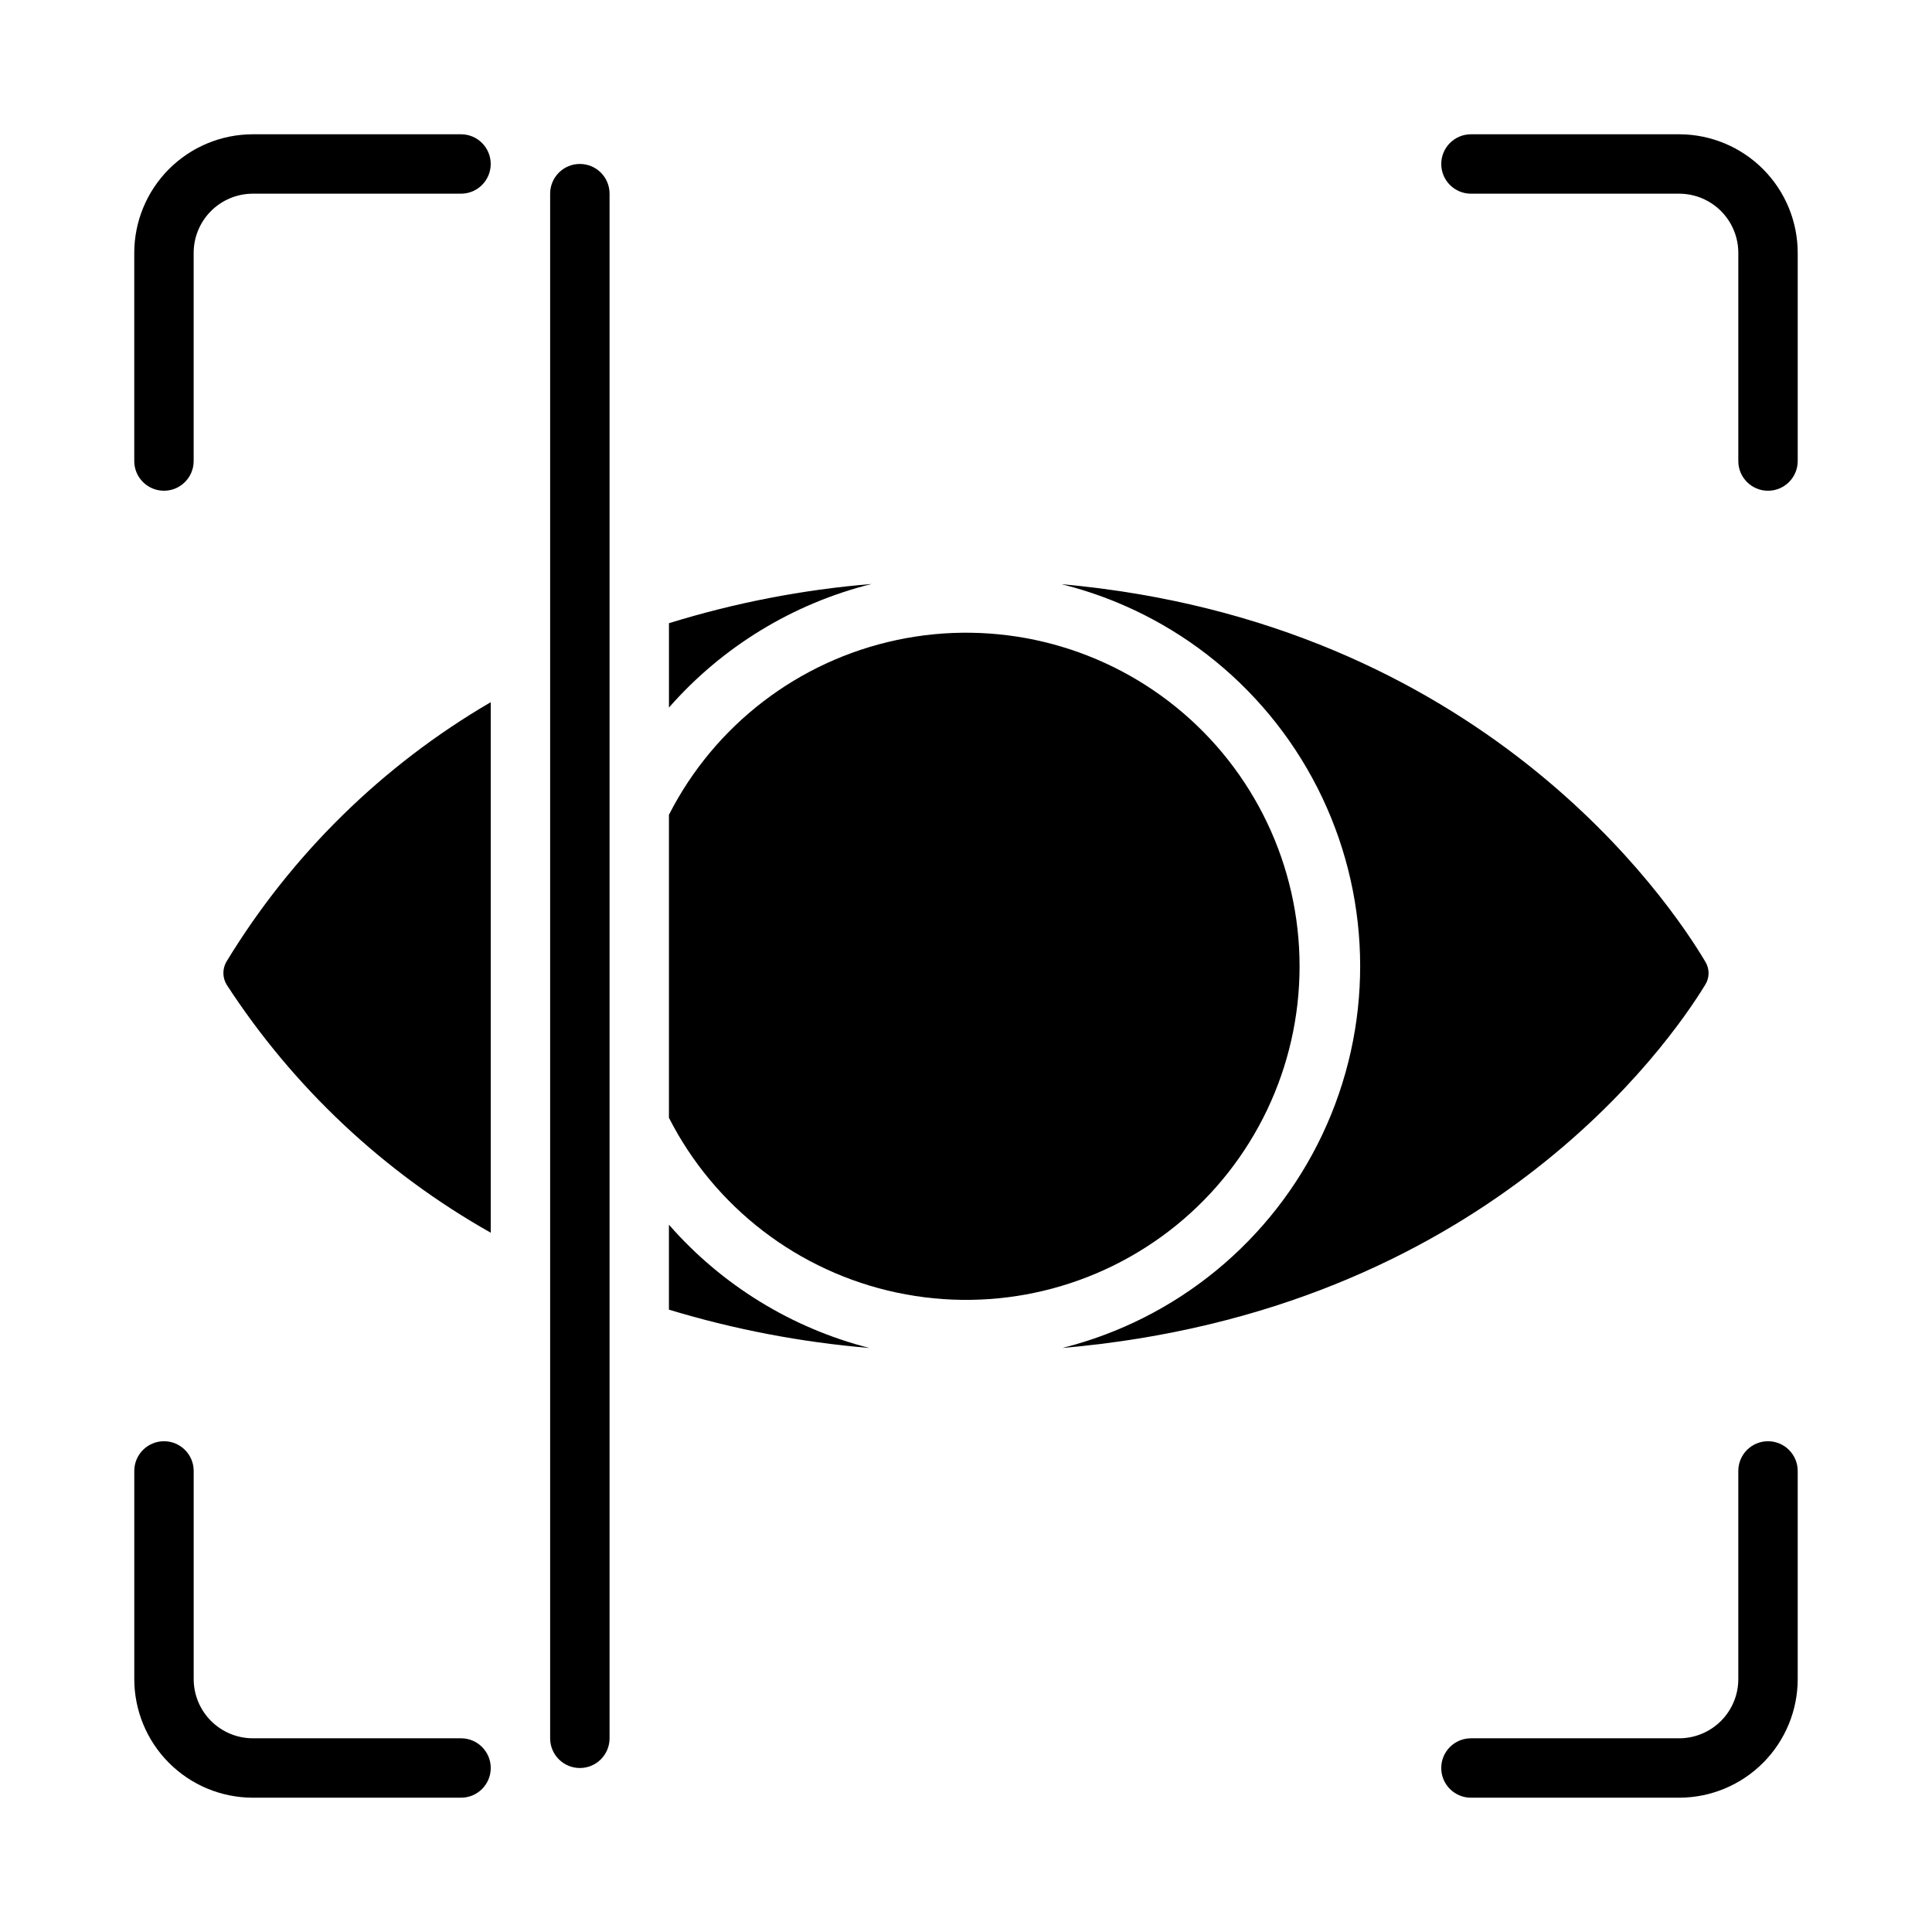 <?xml version="1.0" encoding="UTF-8"?>
<!-- Uploaded to: SVG Repo, www.svgrepo.com, Generator: SVG Repo Mixer Tools -->
<svg fill="#000000" width="800px" height="800px" version="1.1" viewBox="144 144 512 512" xmlns="http://www.w3.org/2000/svg">
 <g>
  <path d="m604.67 266.18v-55.105c0.016-4.156-1.621-8.145-4.543-11.098-2.926-2.953-6.902-4.621-11.055-4.648h-55.25c-4.348 0-7.875-3.523-7.875-7.871s3.527-7.871 7.875-7.871h55.25c8.328 0.027 16.305 3.359 22.18 9.262 5.879 5.902 9.172 13.898 9.16 22.227v55.105c0 4.348-3.523 7.871-7.871 7.871-4.348 0-7.871-3.523-7.871-7.871z"/>
  <path d="m589.07 620.41h-55.25c-4.348 0-7.875-3.523-7.875-7.871 0-4.348 3.527-7.871 7.875-7.871h55.25c4.152-0.023 8.129-1.695 11.055-4.648 2.922-2.949 4.559-6.941 4.543-11.098v-55.102c0-4.348 3.523-7.875 7.871-7.875 4.348 0 7.871 3.527 7.871 7.875v55.105-0.004c0.012 8.332-3.281 16.324-9.16 22.227-5.875 5.902-13.852 9.234-22.18 9.262z"/>
  <path d="m179.58 266.18v-55.105c-0.012-8.328 3.285-16.324 9.16-22.227s13.852-9.234 22.184-9.262h55.25c4.348 0 7.871 3.523 7.871 7.871s-3.523 7.871-7.871 7.871h-55.25c-4.156 0.027-8.133 1.695-11.055 4.648-2.926 2.953-4.559 6.941-4.547 11.098v55.105c0 4.348-3.523 7.871-7.871 7.871s-7.871-3.523-7.871-7.871z"/>
  <path d="m266.18 620.41h-55.25c-8.332-0.027-16.309-3.359-22.184-9.262s-9.172-13.895-9.16-22.227v-55.102c0-4.348 3.523-7.875 7.871-7.875s7.871 3.527 7.871 7.875v55.105-0.004c-0.012 4.156 1.621 8.148 4.547 11.098 2.922 2.953 6.898 4.625 11.055 4.648h55.25c4.348 0 7.871 3.523 7.871 7.871 0 4.348-3.523 7.871-7.871 7.871z"/>
  <path d="m274.05 330.09v140.59c-28.285-15.945-52.297-38.496-69.984-65.73-1.125-1.855-1.156-4.176-0.078-6.062 17.262-28.406 41.344-52.055 70.062-68.801z"/>
  <path d="m374.41 501.23c-18.02-1.508-35.832-4.91-53.137-10.156v-22.516c13.996 16.02 32.527 27.41 53.137 32.672z"/>
  <path d="m321.28 331.51v-22.355c17.465-5.41 35.469-8.895 53.688-10.391-20.816 5.188-39.547 16.613-53.688 32.746z"/>
  <path d="m488.4 400.08c0.008 26.664-12.027 51.91-32.746 68.695-20.723 16.785-47.914 23.32-74 17.777s-48.273-22.566-60.379-46.328v-80.293c12.105-23.762 34.293-40.785 60.379-46.324 26.086-5.543 53.277 0.988 74 17.773 20.719 16.785 32.754 42.031 32.746 68.699z"/>
  <path d="m595.93 398.86c-9.555-16.074-59.352-90.066-170.63-100.05 30.328 7.535 55.68 28.27 69.082 56.504 13.402 28.23 13.438 60.984 0.102 89.246-13.336 28.266-38.641 49.059-68.953 56.664 111.53-9.625 160.79-80.559 170.36-96.234 1.188-1.867 1.203-4.254 0.035-6.133z"/>
  <path d="m305.54 195.32v409.35c0 4.348-3.523 7.871-7.871 7.871-4.348 0-7.875-3.523-7.875-7.871v-409.35c0-4.348 3.527-7.871 7.875-7.871 4.348 0 7.871 3.523 7.871 7.871z"/>
 </g>
</svg>